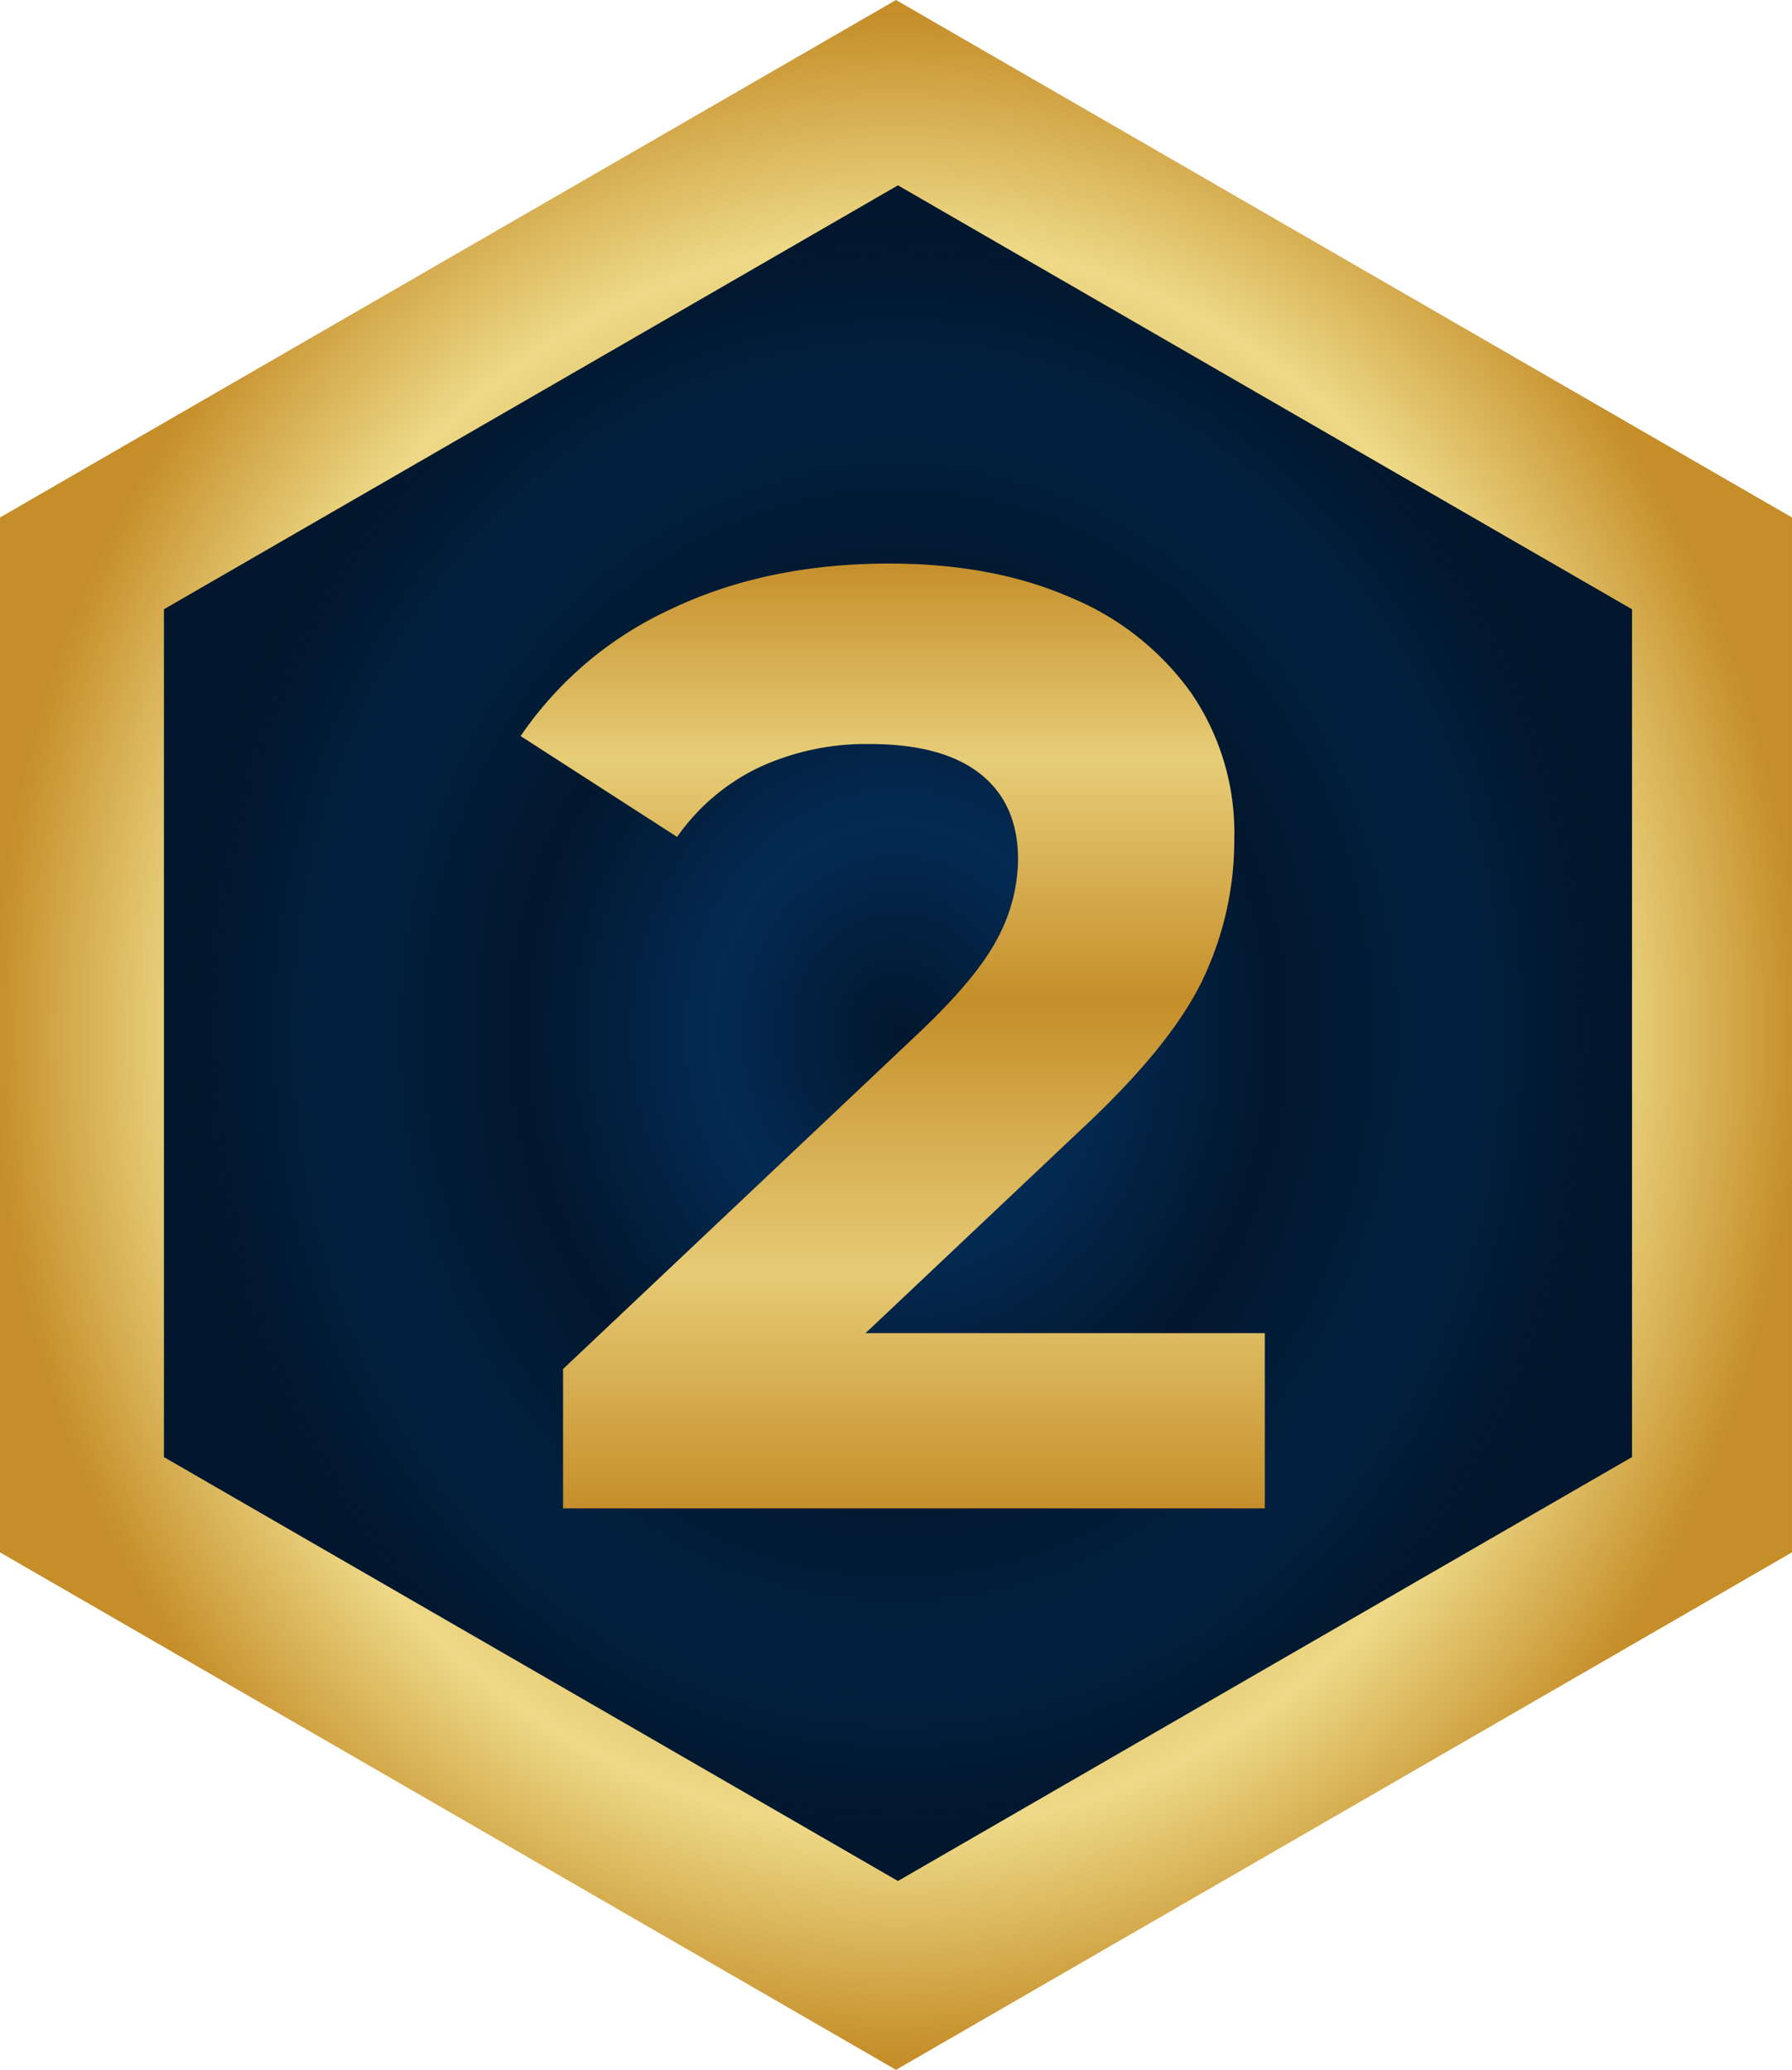 <?xml version="1.0" encoding="UTF-8"?> <svg xmlns="http://www.w3.org/2000/svg" xmlns:xlink="http://www.w3.org/1999/xlink" width="251.269" height="290.142" viewBox="0 0 251.269 290.142"> <defs> <radialGradient id="radial-gradient" cx="0.5" cy="0.5" r="0.5" gradientUnits="objectBoundingBox"> <stop offset="0" stop-color="#c58e29"></stop> <stop offset="0.222" stop-color="#efdb89"></stop> <stop offset="0.46" stop-color="#cb9a39"></stop> <stop offset="0.778" stop-color="#edd987"></stop> <stop offset="1" stop-color="#c58e29"></stop> </radialGradient> <radialGradient id="radial-gradient-2" cx="0.5" cy="0.5" r="0.5" gradientUnits="objectBoundingBox"> <stop offset="0" stop-color="#02172d"></stop> <stop offset="0.251" stop-color="#032a53"></stop> <stop offset="0.515" stop-color="#02172d"></stop> <stop offset="0.812" stop-color="#012346"></stop> <stop offset="1" stop-color="#02172d"></stop> </radialGradient> <radialGradient id="radial-gradient-3" cx="0.5" cy="0.5" r="0.5" gradientUnits="objectBoundingBox"> <stop offset="0" stop-color="#02172d" stop-opacity="0"></stop> <stop offset="0.715" stop-color="#02172d" stop-opacity="0"></stop> <stop offset="1" stop-color="#02172d"></stop> </radialGradient> <linearGradient id="linear-gradient" x1="0.5" x2="0.5" y2="1" gradientUnits="objectBoundingBox"> <stop offset="0" stop-color="#c6902c"></stop> <stop offset="0.205" stop-color="#e7cd78"></stop> <stop offset="0.462" stop-color="#c58e29"></stop> <stop offset="0.751" stop-color="#e6cb75"></stop> <stop offset="1" stop-color="#c68f2b"></stop> </linearGradient> </defs> <g id="_2" data-name="2" transform="translate(835 -63)"> <path id="Контур_41" data-name="Контур 41" d="M11100.234,2089.8l62.817,36.268,62.816,36.269v145.069l-62.816,36.267-62.817,36.269-62.819-36.269-62.815-36.267V2162.337l62.815-36.269Z" transform="translate(-11809.6 -2026.8)" fill-rule="evenodd" fill="url(#radial-gradient)"></path> <path id="Контур_42" data-name="Контур 42" d="M11613.807,2709.08l-51.453,29.707-51.453,29.707V2887.32l51.453,29.708,51.453,29.705,51.454-29.705,51.454-29.708V2768.494l-51.454-29.707Z" transform="translate(-12322.9 -2620.08)" fill-rule="evenodd" fill="url(#radial-gradient-2)"></path> <path id="Контур_43" data-name="Контур 43" d="M11613.807,2709.08l-51.453,29.707-51.453,29.707V2887.32l51.453,29.708,51.453,29.705,51.454-29.705,51.454-29.708V2768.494l-51.454-29.707Z" transform="translate(-12322.9 -2620.08)" fill-rule="evenodd" fill="url(#radial-gradient-3)"></path> <path id="Контур_60" data-name="Контур 60" d="M104.532-24.552V0H6.138V-19.53l50.22-47.43q8-7.626,10.788-13.113a23.853,23.853,0,0,0,2.79-10.881q0-7.812-5.3-12T49.1-107.136a35.664,35.664,0,0,0-15.438,3.255,29.564,29.564,0,0,0-11.532,9.765L.186-108.252A51.488,51.488,0,0,1,21.2-126.015q13.392-6.417,30.69-6.417,14.508,0,25.389,4.743A39.132,39.132,0,0,1,94.209-114.3a34.65,34.65,0,0,1,6.045,20.367,45.4,45.4,0,0,1-4.464,19.9q-4.464,9.3-17.3,21.2L48.546-24.552Z" transform="translate(-762.186 274.432)" fill="url(#linear-gradient)"></path> </g> </svg> 